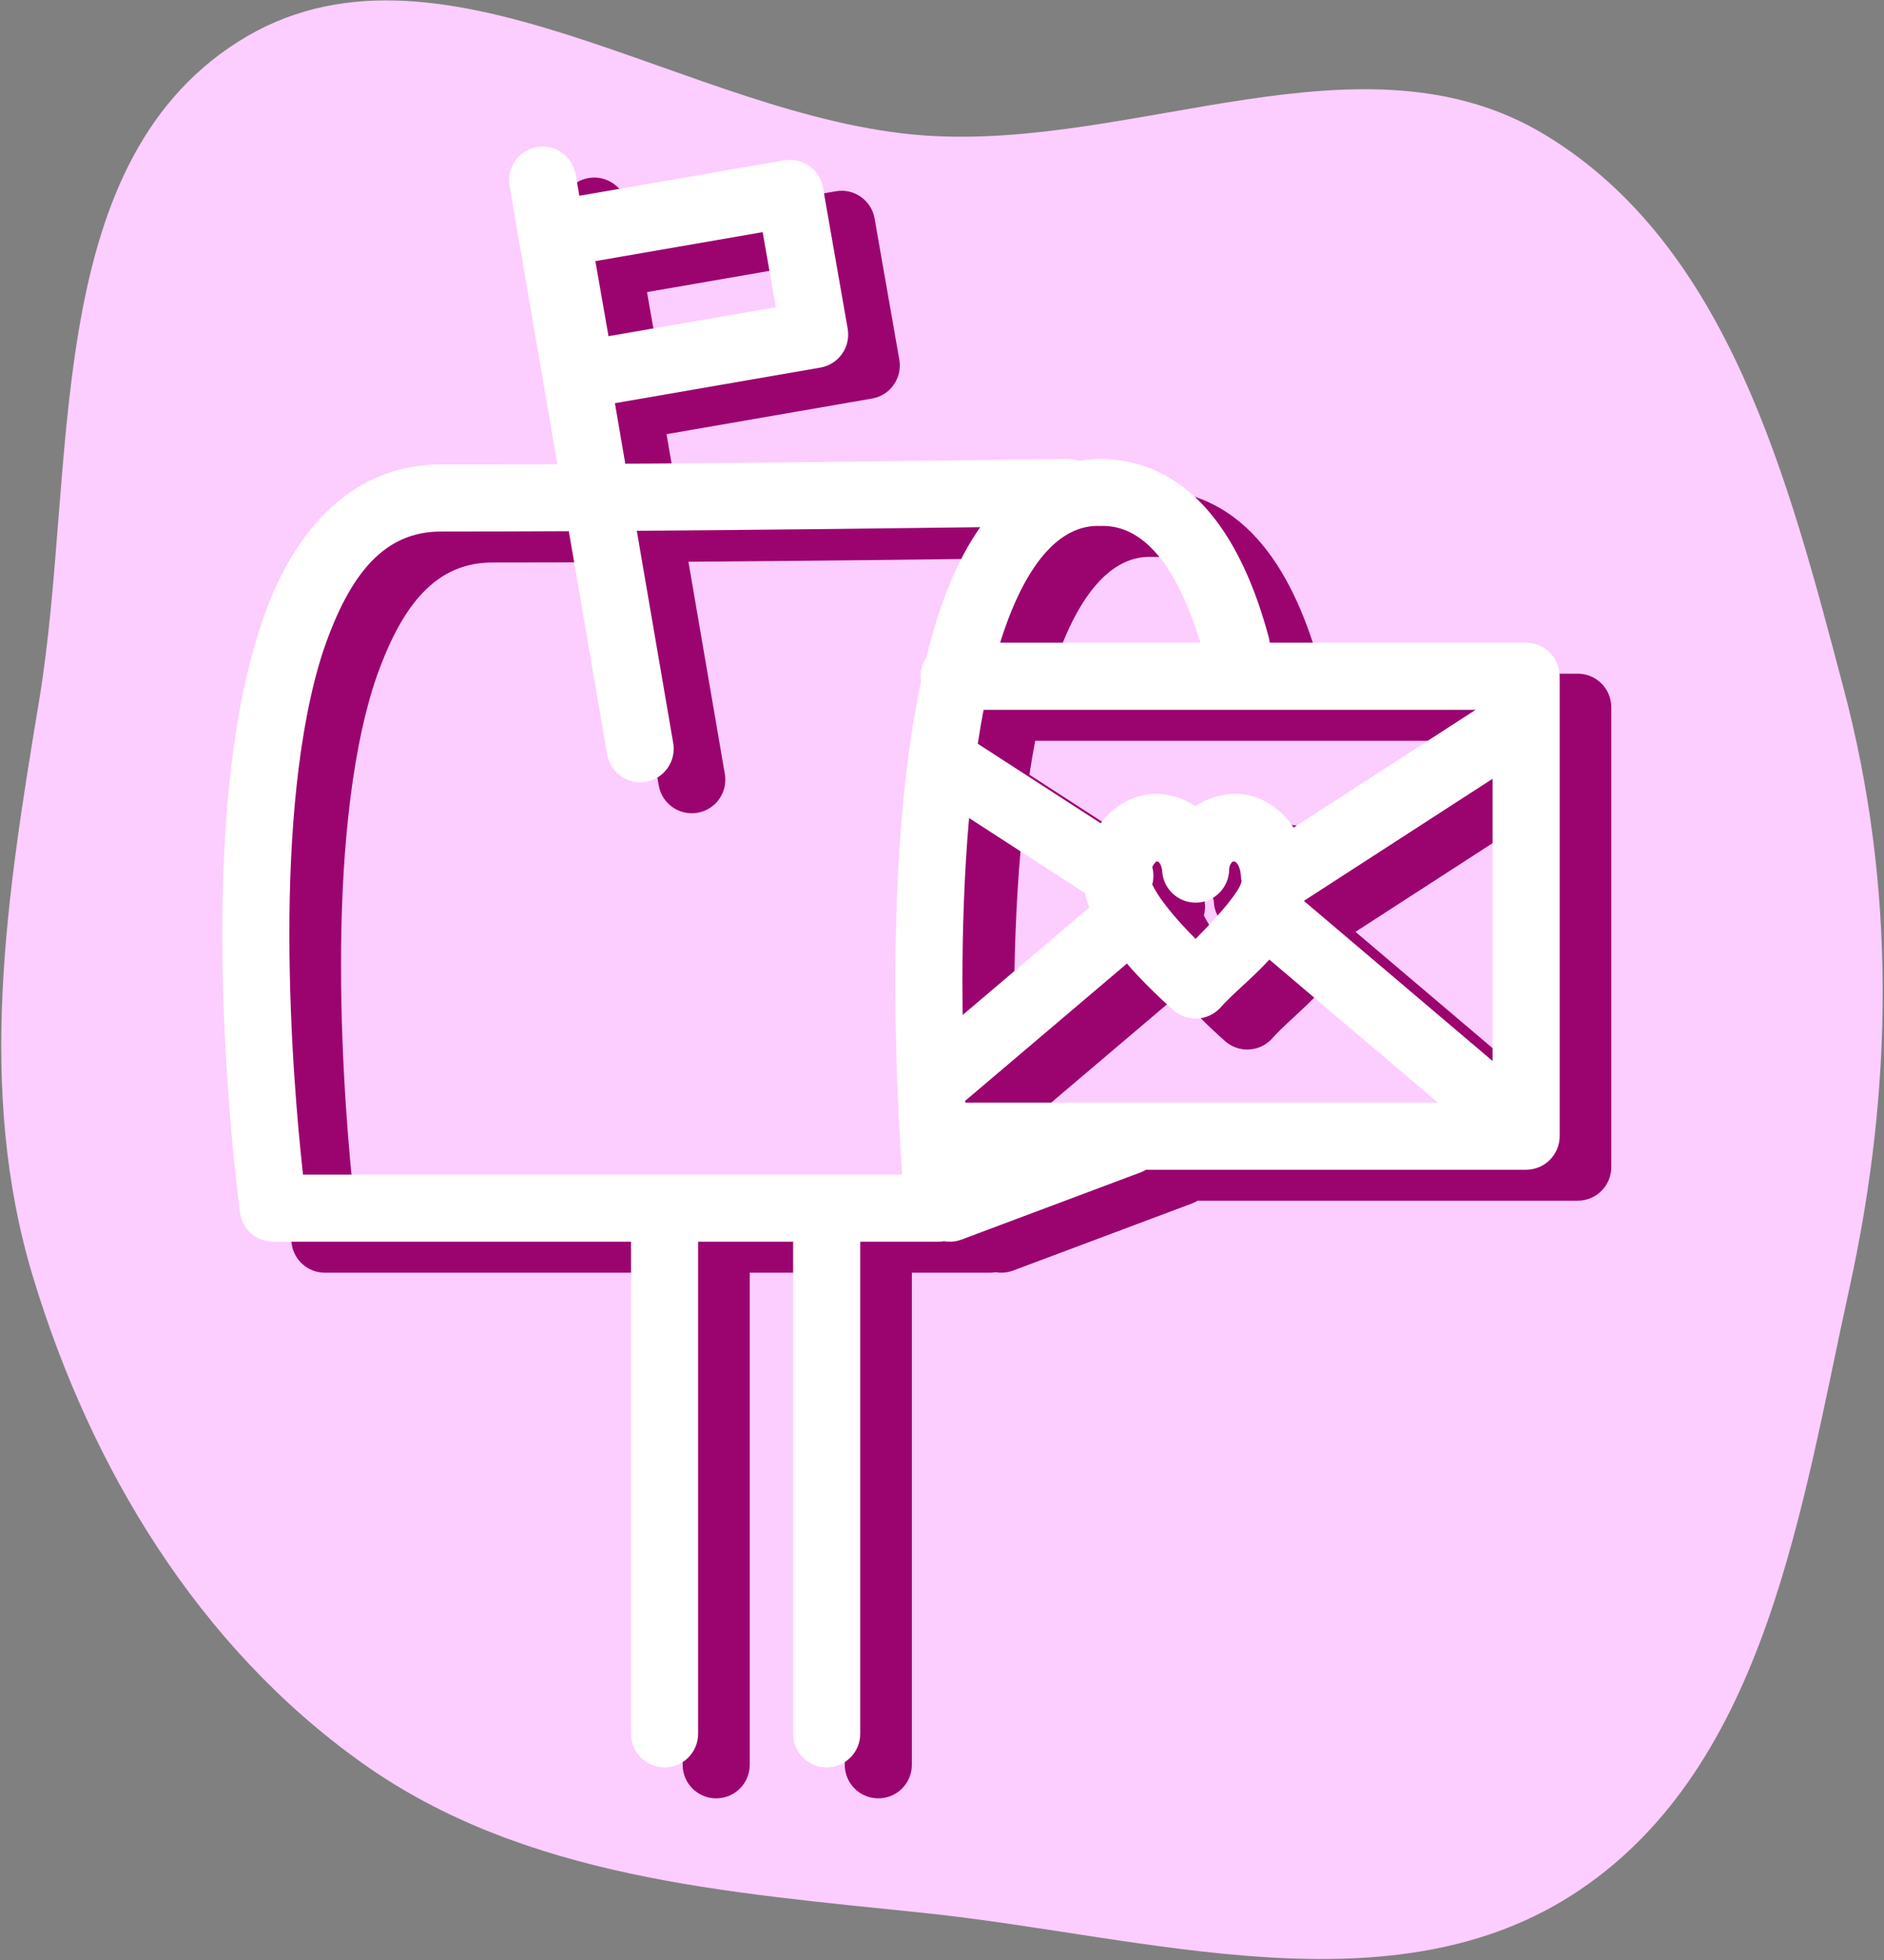 <svg xmlns="http://www.w3.org/2000/svg" fill="none" viewBox="0 0 1348 1402" height="1402" width="1348">
<rect x="0" y="0" width="1348" height="1402" fill="#808080" stroke="none"/>
<path fill="#FCCDFF" d="M661.5 1368.3C820.933 1384.95 997.488 1441.5 1130.34 1351.81C1263.88 1261.64 1288.64 1078.88 1323.24 921.513C1354.7 778.434 1356.67 634.424 1319.21 492.796C1279.83 343.87 1236.94 175.574 1104.96 96.13C975.136 17.985 812.651 107.581 661.5 96.899C492.443 84.951 312.945 -61.045 170.033 30.054C28.393 120.342 55.499 334.97 28.061 500.683C5.005 639.931 -17.277 778.67 23.72 913.728C65.322 1050.78 142.153 1177.65 258.788 1260.79C374.768 1343.45 519.846 1353.51 661.5 1368.3Z"></path>
<path fill="#9B046F" d="M1145.84 488.88C1141.38 484.405 1135.21 481.848 1128.88 481.848C1128.88 481.848 1058.82 481.848 972.641 481.848C963.731 481.848 954.615 481.848 945.418 481.848C945.286 480.541 945.069 479.228 944.71 477.918C926.981 411.882 892.273 351.474 824.424 350.358C818.968 350.476 813.754 351.01 808.72 351.85C806.018 350.855 803.109 350.313 800.062 350.358C799.708 350.358 643.044 352.789 484.336 353.855L476.907 310.539L623.919 285.072C630.224 283.976 635.761 280.482 639.435 275.234C643.128 269.989 644.556 263.609 643.46 257.287L625.782 156.304C623.497 143.253 611.104 134.533 598.053 136.802L451.452 162.184L448.835 146.946C446.586 133.876 434.176 125.103 421.106 127.352C408.055 129.581 399.282 141.993 401.534 155.061L435.692 354.133C407.192 354.268 379.142 354.346 352.459 354.344C282.912 354.38 241.989 410.035 222.391 473.314C201.647 537.812 196.093 617.452 196 690.324C196.02 797.16 208.612 888.927 208.685 889.57C210.313 901.486 220.435 910.317 232.46 910.317H488.44V1262.31C488.44 1275.56 499.186 1286.31 512.44 1286.31C525.69 1286.31 536.436 1275.56 536.436 1262.31V910.315H604.428V1262.31C604.428 1275.56 615.177 1286.3 628.427 1286.3C641.7 1286.3 652.427 1275.56 652.427 1262.31V910.315H708.43C709.771 910.315 711.095 910.168 712.397 909.952C716.45 910.652 720.736 910.34 724.863 908.794L852.845 860.801C854.275 860.267 855.613 859.59 856.878 858.828C985.672 858.828 1128.88 858.828 1128.88 858.828C1135.2 858.828 1141.38 856.267 1145.84 851.787C1150.32 847.326 1152.88 841.133 1152.88 834.829V505.844C1152.88 499.522 1150.32 493.344 1145.84 488.88ZM592.043 241.878L472.326 262.605L462.929 208.917L582.633 188.179L592.043 241.878ZM863.411 639.127C863.759 638.756 864.099 638.475 864.392 638.259C867.141 638.694 865.539 638.542 867.107 640.187C867.635 641.154 868.094 642.691 868.296 643.785L868.439 644.482C868.83 657.589 879.66 667.97 892.77 667.787C905.875 667.607 916.421 656.914 916.421 643.807C916.328 643.754 916.547 641.615 917.568 639.951C919.049 638.554 916.977 638.795 920.39 638.261C921.832 639.256 924.693 641.575 924.955 650.899V650.992C927.74 655.048 910.926 675.196 892.391 693.72C889.074 690.4 885.507 686.698 881.943 682.76C875.458 675.632 869.134 667.826 865.007 661.282C863.447 658.848 862.219 656.608 861.373 654.801C862.497 650.683 862.463 646.393 861.401 642.362C862.053 640.833 862.804 639.855 863.411 639.127ZM813.279 660.931C814.038 664.568 815.055 668.012 816.286 671.286C801.265 684.034 762.09 717.269 725.709 748.138C725.616 740.706 725.56 733.12 725.56 725.382C725.532 687.775 726.822 646.927 730.307 607.26C762.225 627.909 795.916 649.702 813.279 660.931ZM727.536 810.826C727.516 810.408 727.497 809.992 727.483 809.567C766.66 776.331 820.846 730.371 843.307 711.316C844.347 712.547 845.379 713.778 846.399 715.015C861.66 731.813 876.299 744.456 876.72 744.847C886.243 753.088 900.537 752.557 909.439 743.635C918.287 733.432 932.44 722.388 945.179 708.514L1065.78 810.824C978.03 810.826 819.589 810.826 727.536 810.826ZM1104.88 781.045L970.106 666.724C970.145 666.584 970.168 666.432 970.207 666.289L1104.88 579.182V781.045ZM1092.77 529.843L962.511 614.105C952.603 598.83 936.963 590.103 921.407 589.979L920.494 589.999C909.633 590.066 900.005 593.608 892.27 598.681C884.65 593.653 875.163 590.114 864.38 589.999L863.45 589.979C848.94 590.103 834.411 597.667 824.489 611.01C801.006 595.826 766.115 573.26 736.548 554.126C737.798 545.854 739.187 537.761 740.702 529.843C845.202 529.843 1018.15 529.843 1092.77 529.843ZM895.806 481.848C845.112 481.848 794.308 481.848 752.525 481.848C770.019 426.063 794.893 396.959 824.424 398.353C854.337 397.277 878.511 425.549 895.806 481.848ZM268.071 488.096C287.39 431.125 312.688 402.322 352.462 402.339C381.717 402.339 412.606 402.244 443.922 402.083L471.322 561.755C473.568 574.826 485.978 583.598 499.029 581.352C512.097 579.123 520.872 566.713 518.623 553.643L492.567 401.791C586.916 401.131 679.568 400.015 738.268 399.23C721.023 423.744 709.22 455.077 700.942 487.59C700.543 489.15 700.183 490.761 699.798 492.335C697.17 496.189 695.627 500.835 695.627 505.85C695.627 507.041 695.745 508.205 695.914 509.355C681.471 577.53 677.618 656.661 677.567 725.384C677.567 783.187 680.386 833.364 682.441 862.322H253.747C250.163 829.997 243.987 763.64 243.998 690.327C243.925 620.171 249.921 543.827 268.071 488.096Z"></path>
<path fill="white" d="M1108.9 466.732C1104.44 462.258 1098.26 459.7 1091.94 459.7C1091.94 459.7 1021.88 459.7 935.701 459.7C926.79 459.7 917.675 459.7 908.477 459.7C908.345 458.393 908.129 457.08 907.769 455.77C890.041 389.734 855.332 329.326 787.483 328.21C782.028 328.328 776.813 328.862 771.779 329.702C769.078 328.707 766.169 328.165 763.122 328.21C762.768 328.21 606.104 330.641 447.396 331.707L439.967 288.391L586.978 262.925C593.283 261.828 598.821 258.334 602.494 253.086C606.188 247.841 607.616 241.461 606.52 235.139L588.842 134.156C586.557 121.105 574.164 112.385 561.113 114.654L414.512 140.036L411.895 124.798C409.646 111.728 397.236 102.955 384.165 105.204C371.115 107.433 362.342 119.845 364.593 132.913L398.751 331.985C370.252 332.12 342.202 332.198 315.518 332.196C245.972 332.232 205.048 387.887 185.451 451.166C164.707 515.664 159.152 595.305 159.06 668.176C159.079 775.012 171.672 866.779 171.745 867.422C173.373 879.338 183.494 888.169 195.519 888.169H451.5V1240.16C451.5 1253.41 462.246 1264.16 475.499 1264.16C488.75 1264.16 499.496 1253.41 499.496 1240.16V888.167H567.488V1240.16C567.488 1253.41 578.237 1264.15 591.487 1264.15C604.76 1264.15 615.486 1253.41 615.486 1240.16V888.167H671.49C672.831 888.167 674.155 888.02 675.456 887.804C679.509 888.504 683.796 888.192 687.922 886.646L815.904 838.653C817.335 838.119 818.673 837.442 819.938 836.68C948.732 836.68 1091.94 836.68 1091.94 836.68C1098.26 836.68 1104.44 834.119 1108.9 829.639C1113.38 825.178 1115.94 818.985 1115.94 812.681V483.696C1115.94 477.374 1113.38 471.196 1108.9 466.732ZM555.103 219.73L435.385 240.457L425.988 186.77L545.692 166.031L555.103 219.73ZM826.47 616.979C826.819 616.608 827.159 616.327 827.451 616.111C830.2 616.546 828.598 616.395 830.167 618.039C830.695 619.006 831.153 620.543 831.356 621.637L831.499 622.334C831.89 635.441 842.72 645.822 855.83 645.639C868.934 645.459 879.481 634.766 879.481 621.659C879.388 621.606 879.607 619.467 880.627 617.803C882.109 616.406 880.037 616.647 883.449 616.113C884.891 617.108 887.753 619.427 888.014 628.751V628.844C890.8 632.9 873.985 653.048 855.45 671.572C852.134 668.252 848.567 664.55 845.002 660.612C838.518 653.484 832.193 645.678 828.067 639.134C826.507 636.7 825.278 634.46 824.432 632.653C825.557 628.535 825.523 624.245 824.461 620.214C825.113 618.685 825.863 617.707 826.47 616.979ZM776.338 638.783C777.097 642.42 778.115 645.864 779.346 649.138C764.325 661.886 725.15 695.121 688.768 725.99C688.676 718.558 688.619 710.972 688.619 703.234C688.591 665.627 689.882 624.779 693.367 585.112C725.284 605.761 758.976 627.554 776.338 638.783ZM690.596 788.679C690.576 788.26 690.556 787.844 690.542 787.419C729.72 754.183 783.905 708.223 806.367 689.168C807.407 690.399 808.439 691.63 809.459 692.867C824.719 709.665 839.358 722.308 839.78 722.699C849.303 730.94 863.596 730.409 872.498 721.487C881.347 711.284 895.5 700.24 908.239 686.366L1028.84 788.676C941.089 788.678 782.649 788.679 690.596 788.679ZM1067.94 758.897L933.165 644.576C933.205 644.436 933.227 644.284 933.267 644.141L1067.94 557.035V758.897ZM1055.83 507.695L925.57 591.957C915.662 576.683 900.022 567.955 884.467 567.831L883.553 567.851C872.692 567.918 863.065 571.46 855.329 576.534C847.709 571.505 838.223 567.966 827.44 567.851L826.51 567.831C812 567.955 797.47 575.519 787.548 588.862C764.066 573.678 729.175 551.112 699.607 531.978C700.858 523.706 702.247 515.613 703.762 507.695C808.261 507.695 981.212 507.695 1055.83 507.695ZM858.866 459.7C808.171 459.7 757.368 459.7 715.584 459.7C733.079 403.915 757.952 374.811 787.483 376.205C817.397 375.129 841.57 403.401 858.866 459.7ZM231.13 465.948C250.449 408.977 275.747 380.174 315.521 380.191C344.777 380.191 375.665 380.096 406.981 379.936L434.382 539.607C436.628 552.678 449.038 561.45 462.088 559.205C475.156 556.976 483.932 544.566 481.683 531.495L455.626 379.643C549.976 378.983 642.628 377.867 701.327 377.082C684.083 401.596 672.28 432.929 664.002 465.442C663.603 467.002 663.243 468.613 662.858 470.187C660.23 474.041 658.686 478.687 658.686 483.702C658.686 484.893 658.805 486.057 658.973 487.207C644.531 555.382 640.677 634.513 640.627 703.236C640.627 761.039 643.446 811.216 645.501 840.174H216.806C213.222 807.849 207.047 741.492 207.058 668.179C206.985 598.023 212.981 521.679 231.13 465.948Z"></path>
</svg>

